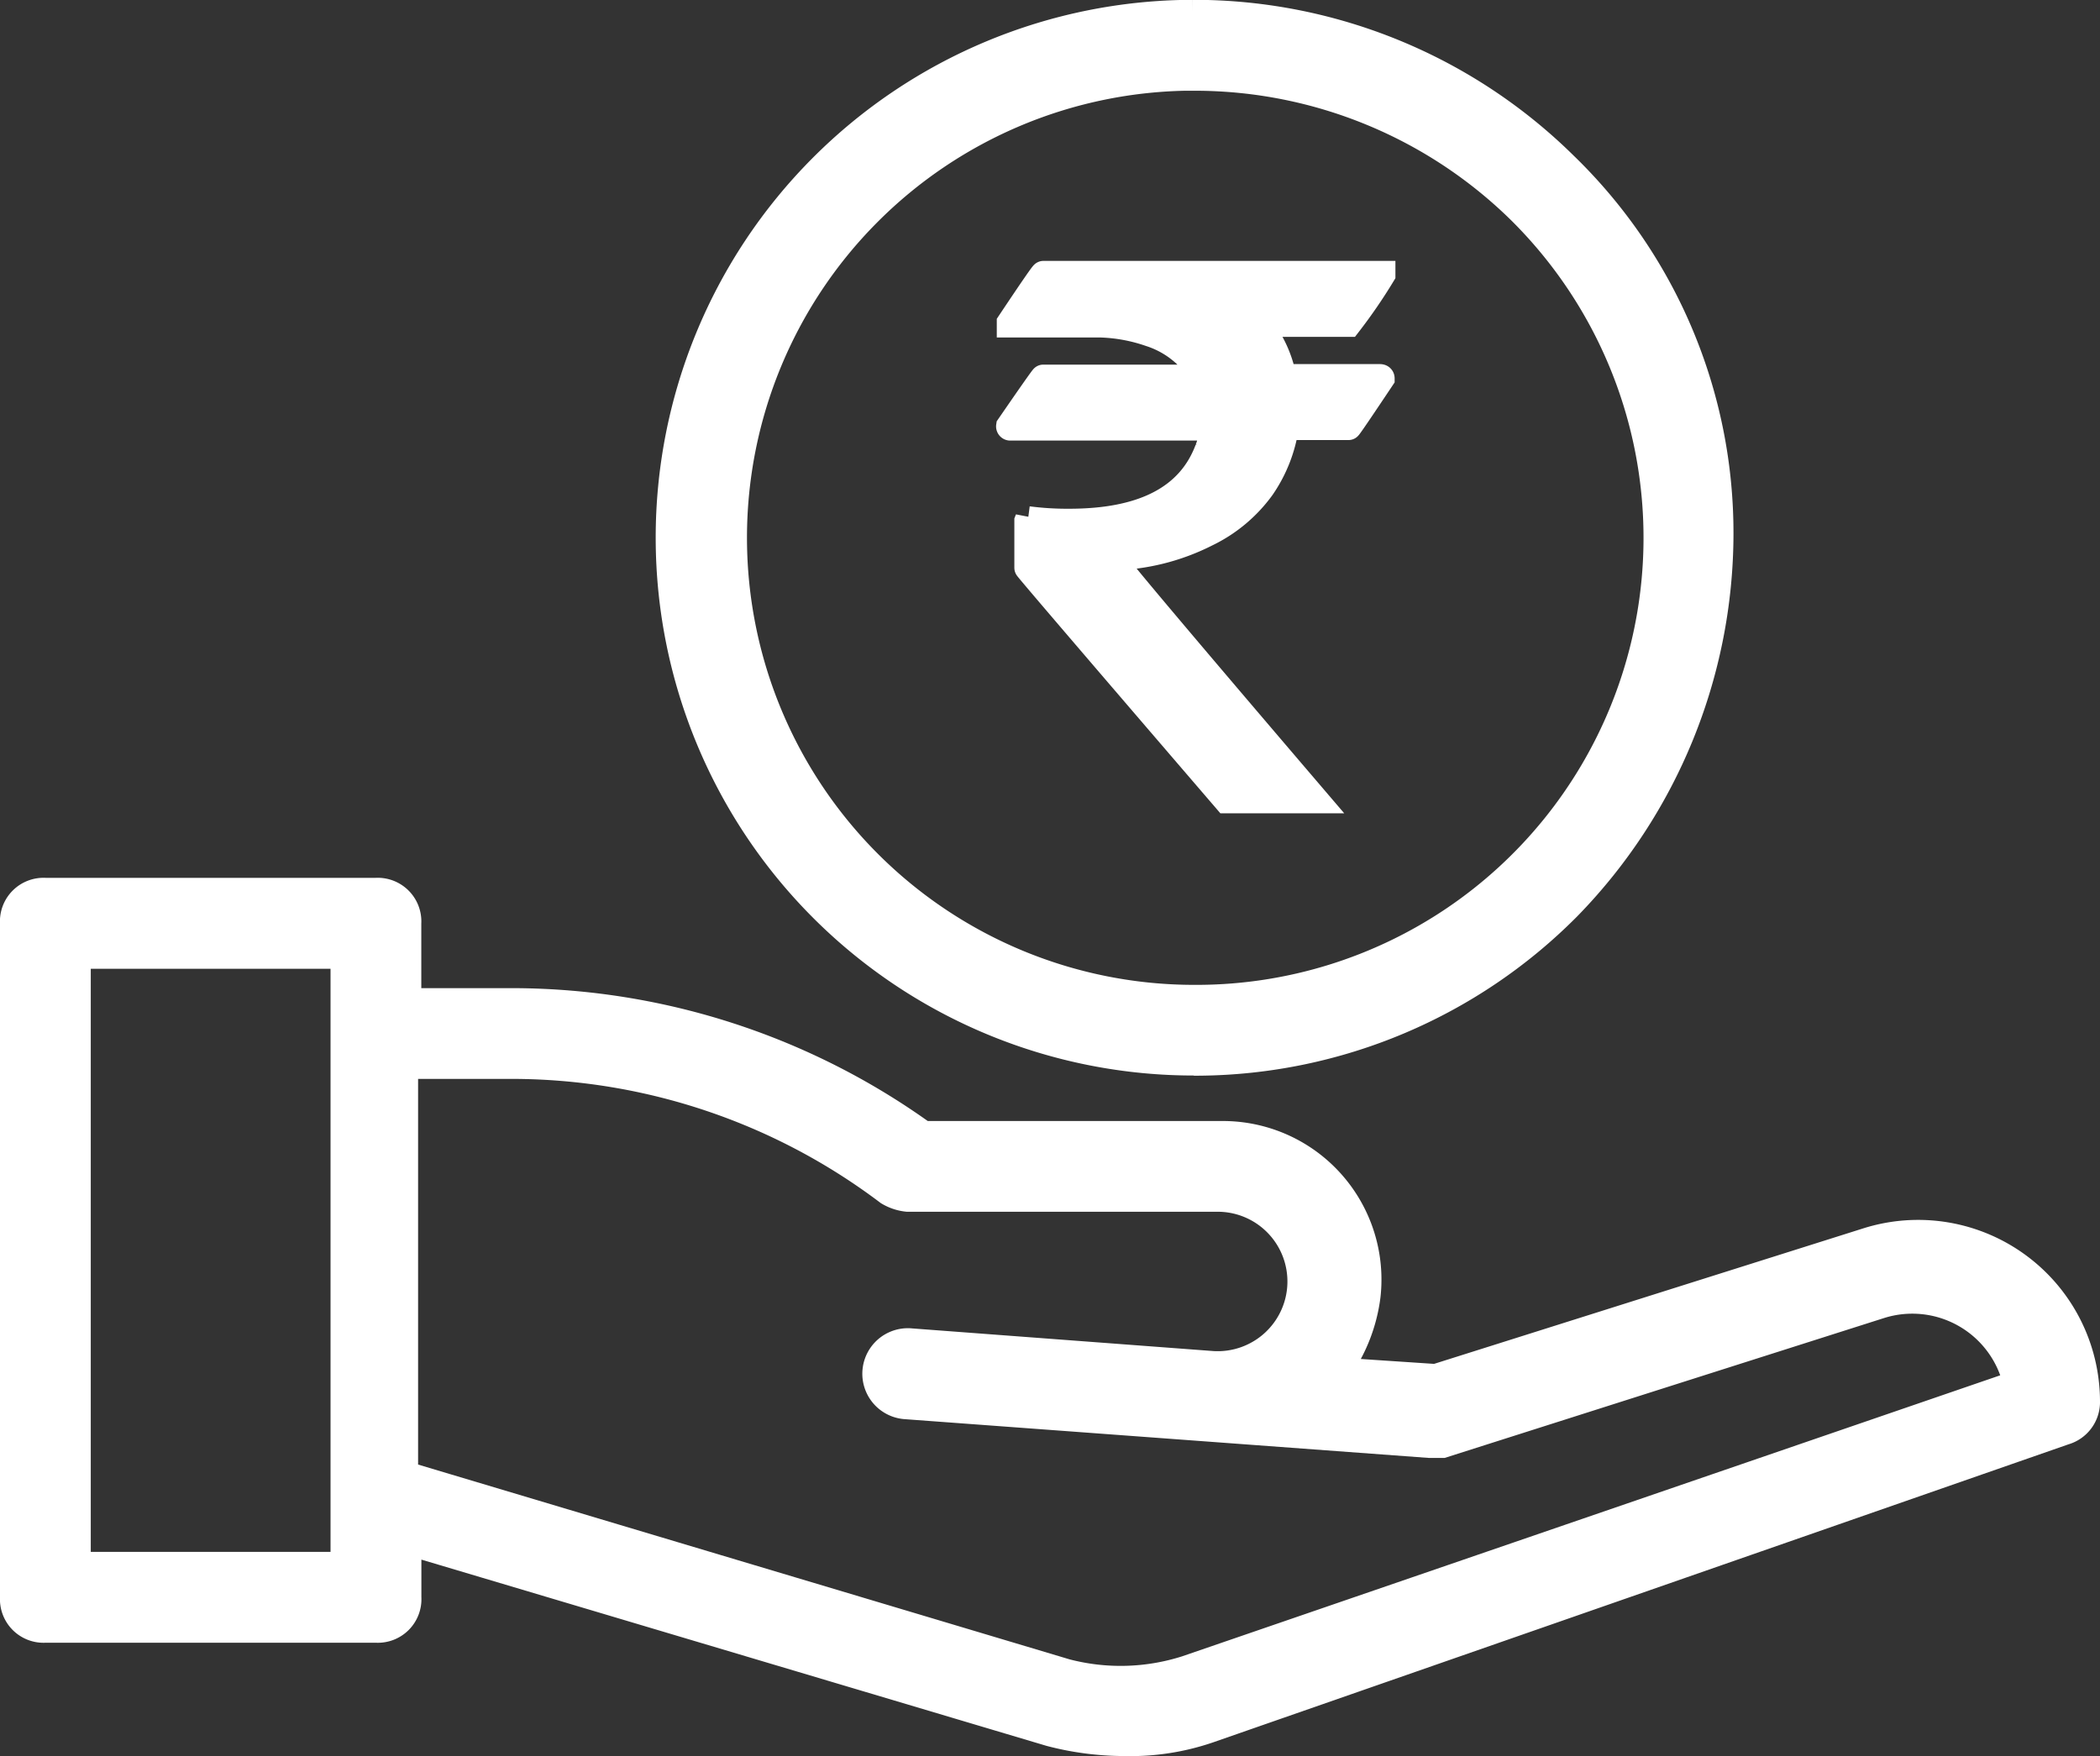 <svg xmlns="http://www.w3.org/2000/svg" width="24.27" height="20.3" viewBox="0 0 24.27 20.3"><rect x="0" y="0" width="24.27" height="20.3" fill="#333333" stroke="none"/><defs><style>.a{fill:#fff;stroke:#fff;stroke-width:0.3px;}</style></defs><g transform="translate(-0.85 -6.15)"><g transform="translate(1 6.3)"><path class="a" d="M24.97,39.318a1.952,1.952,0,0,0-2.547-1.873l-4.981,1.573-1.124-.075a1.891,1.891,0,0,0,.337-.861,1.683,1.683,0,0,0-1.685-1.873H11.524a8.161,8.161,0,0,0-4.719-1.536H5.569v-.9a.354.354,0,0,0-.375-.375H1.375A.354.354,0,0,0,1,33.775v7.79a.354.354,0,0,0,.375.375h3.82a.354.354,0,0,0,.375-.375v-.637l7.416,2.21a3.4,3.4,0,0,0,.861.112,2.793,2.793,0,0,0,.974-.15l9.888-3.446A.36.36,0,0,0,24.97,39.318ZM4.82,41.19H1.749V34.149H4.82Zm9.738,1.2a2.493,2.493,0,0,1-1.386.037l-7.64-2.285V35.422H6.768a7.225,7.225,0,0,1,4.345,1.461.532.532,0,0,0,.225.075h3.6a.956.956,0,1,1-.075,1.91l-3.483-.262a.376.376,0,1,0-.075.749l6.067.449h.15l5.056-1.61a1.231,1.231,0,0,1,1.573.9Z" transform="translate(-1 -23.25)"/><path class="a" d="M27.367,18.435H27.4a6.072,6.072,0,0,0,4.27-1.8,6.19,6.19,0,0,0,1.76-4.307,5.918,5.918,0,0,0-1.8-4.27,6.1,6.1,0,0,0-4.27-1.76h-.037a6.067,6.067,0,0,0,.037,12.135ZM27.329,7.049h.037a5.364,5.364,0,0,1,3.745,1.536,5.318,5.318,0,0,1-3.708,9.1h-.037a5.318,5.318,0,0,1-.037-10.637Z" transform="translate(-13.696 -6.3)"/><path class="a" d="M526.366,351.035h3.918v.008a6.073,6.073,0,0,1-.391.57h-1.047a1.366,1.366,0,0,1,.293.615h1.116q.02,0,.02.016-.375.562-.383.562h-.725a1.663,1.663,0,0,1-.277.7,1.7,1.7,0,0,1-.64.534,2.528,2.528,0,0,1-1.091.273v.008q0,.041,2.358,2.8H528.48q-2.3-2.676-2.3-2.688v-.542l.008-.02a3.491,3.491,0,0,0,.477.029q1.287,0,1.6-.835a.672.672,0,0,0,.049-.253h-2.329a.014.014,0,0,1-.016-.016q.387-.562.395-.562h1.849v-.008a1.084,1.084,0,0,0-.615-.5,1.918,1.918,0,0,0-.586-.106h-1.035v-.02Q526.354,351.035,526.366,351.035Z" transform="translate(-514.457 -348.019)"/></g></g></svg>